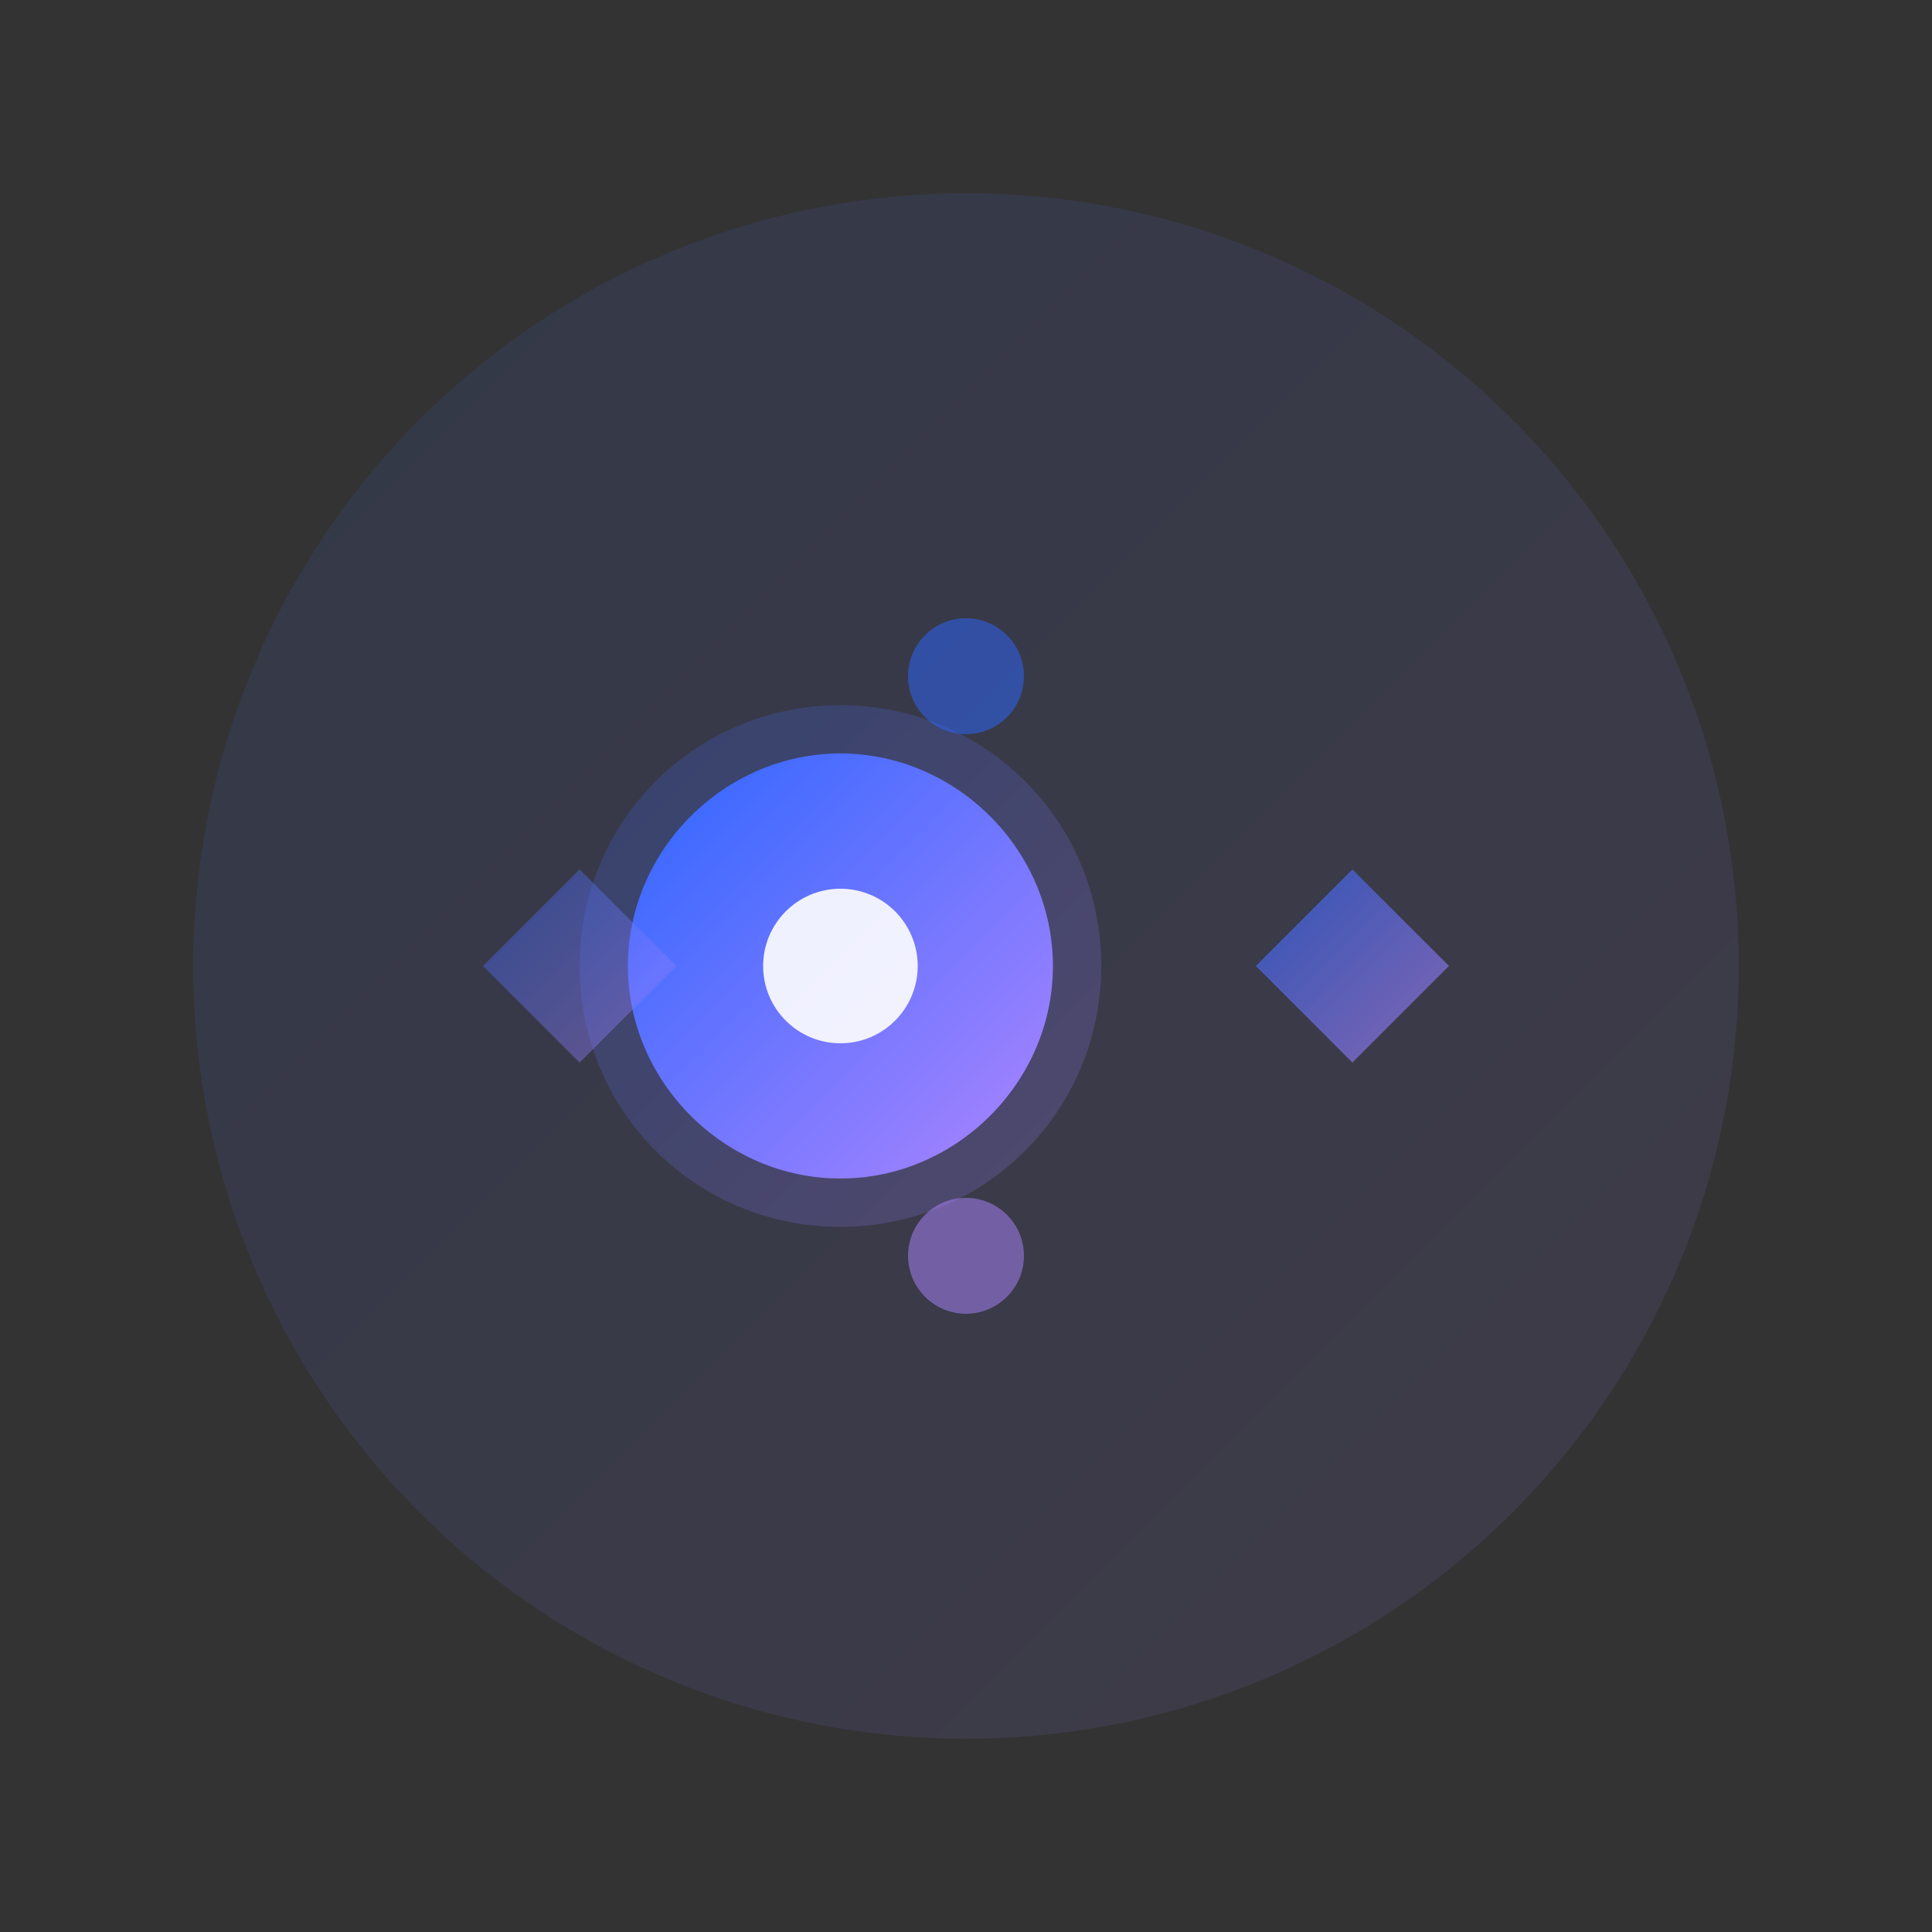 <svg width="200" height="200" viewBox="0 0 200 200" fill="none" xmlns="http://www.w3.org/2000/svg">
  <rect x="0" y="0" width="200" height="200" fill="#333333" stroke="none"/>
  <defs>
    <linearGradient id="gradNLP" x1="0%" y1="0%" x2="100%" y2="100%">
      <stop offset="0%" style="stop-color:#2d66ff;stop-opacity:1" />
      <stop offset="100%" style="stop-color:#ad85ff;stop-opacity:1" />
    </linearGradient>
  </defs>
  <circle cx="100" cy="100" r="80" fill="url(#gradNLP)" opacity="0.1"/>
  <path d="M60 100C60 85 72 73 87 73C102 73 114 85 114 100C114 115 102 127 87 127C72 127 60 115 60 100Z" fill="url(#gradNLP)" opacity="0.2"/>
  <path d="M65 100C65 88 75 78 87 78C99 78 109 88 109 100C109 112 99 122 87 122C75 122 65 112 65 100Z" fill="url(#gradNLP)"/>
  <circle cx="87" cy="100" r="8" fill="white" opacity="0.9"/>
  <path d="M130 100L140 90L150 100L140 110L130 100Z" fill="url(#gradNLP)" opacity="0.6"/>
  <path d="M50 100L60 90L70 100L60 110L50 100Z" fill="url(#gradNLP)" opacity="0.4"/>
  <circle cx="100" cy="70" r="6" fill="#2d66ff" opacity="0.5"/>
  <circle cx="100" cy="130" r="6" fill="#ad85ff" opacity="0.5"/>
</svg>

